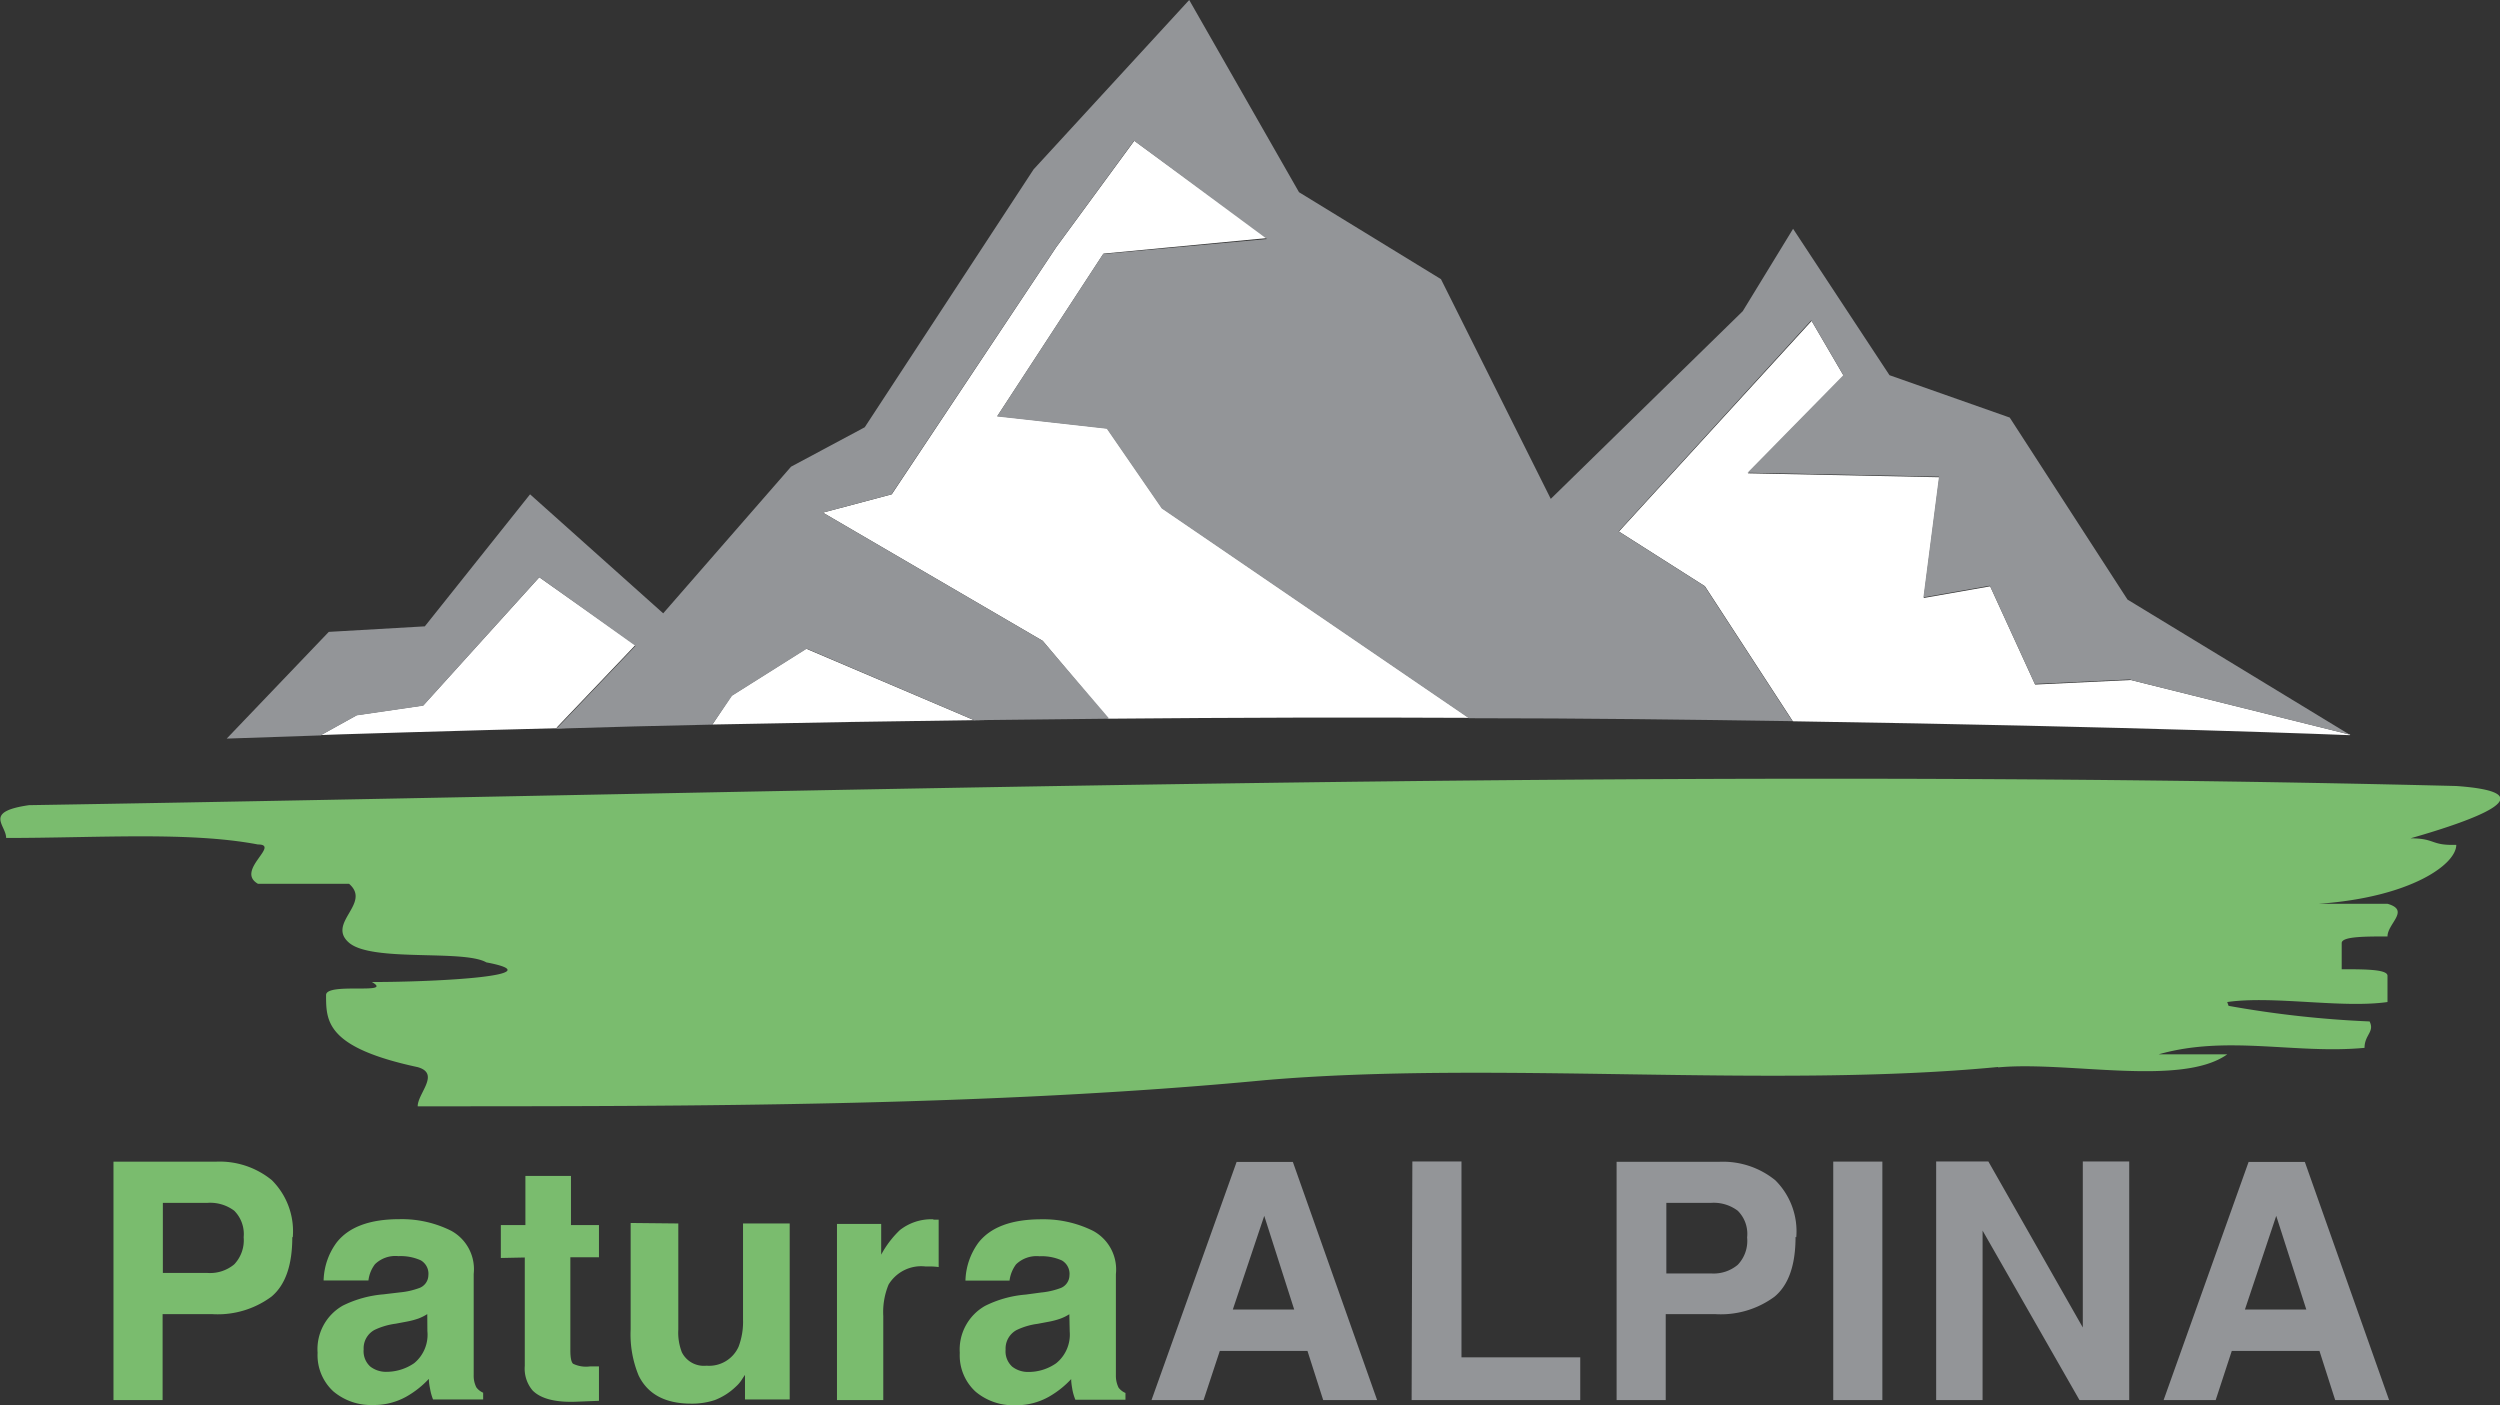 <?xml version="1.0" encoding="UTF-8"?>
<svg xmlns="http://www.w3.org/2000/svg" viewBox="0 0 203.56 114.41">
  <rect x="0" y="0" width="203.56" height="114.41" fill="#333333" stroke="none"/>
  <defs>
    <style>.cls-1{fill:#fff;}.cls-2{fill:#939598;}.cls-3{fill:#7abc6e;}</style>
  </defs>
  <title>Logo_Patura_ALPINA</title>
  <g id="Layer_2" data-name="Layer 2">
    <g id="Layer_1-2" data-name="Layer 1">
      <path class="cls-1" d="M90.22,58.52q15.57-.14,29.4-.07l-25-17.08-4.47-6.49-8.94-1,8.64-13.23,13.36-1.27L92.36,11.46,86,20.13,72.61,40.25,67,41.74,84.9,52.18Zm-35.64.55-5,.12,5-.12m-7.92.19-1.35,0,6.43-6.74L43.91,47,34.46,57.44l-5.41.79-2.94,1.63c-1.08,0,12.84-.41,20.55-.6m33.82-.64-1.21,0L65.64,52.82l-6.08,3.83L58,59h-.33q11.81-.24,22.86-.38m8-.08-4.84,0,4.84,0m102.84,1.28L173.5,55.37l-7.79.37-3.66-8-5.41.95,1.27-9.83-15.59-.32,7.8-7.94-2.61-4.47L131.82,43.28l7,4.45,7.16,11c28.21.43,45.34,1.13,45.34,1.13"></path>
      <path class="cls-2" d="M173.5,55.37l17.82,4.45-18.09-11L163.64,34l-9.79-3.45L146,18.63l-4.1,6.71L126.27,40.62l-8.94-17.89-11.56-7.08L96.83,0,84.16,13.79l-13.75,21-6,3.21L54,49.94,43.16,40.25,34.59,51l-7.82.45-8.31,8.69,7.65-.26,2.94-1.63,5.41-.79L43.91,47l7.83,5.59-6.43,6.74Q51.73,59.13,58,59l1.61-2.35,6.08-3.83,13.63,5.82,11-.12L84.9,52.18,67,41.74l5.59-1.49L86,20.12l6.34-8.66,10.82,8L89.82,20.68,81.18,33.91l8.94,1,4.47,6.49,25,17.08c9.44,0,18.25.12,26.36.24l-7.16-11-7-4.45,15.69-17.19,2.61,4.47-7.8,7.94,15.59.32-1.27,9.83,5.41-.95,3.66,8,7.79-.37"></path>
      <path class="cls-2" d="M102.94,99l2.44,7.63h-5Zm-9.18,15H98l1.32-4h7.14l1.28,4h4.39l-6.86-19.39h-4.58Zm21.18,0h13.73v-3.48H119V94.57h-4Zm27.32-13.22a2.81,2.81,0,0,1-.77,2.21,3.06,3.06,0,0,1-2.15.7h-3.66V97.94h3.66a3.25,3.25,0,0,1,2.15.64,2.65,2.65,0,0,1,.77,2.16m4,0a5.86,5.86,0,0,0-1.71-4.64,6.76,6.76,0,0,0-4.6-1.5h-8.32V114h4v-7h4a7.36,7.36,0,0,0,4.86-1.42q1.71-1.42,1.71-4.86m7.07-6.14h-4V114h4ZM157.65,114h3.78V100.2L169.32,114h4.05V94.57h-3.78v13.52L161.9,94.57h-4.25Zm27.69-15,2.45,7.63h-5Zm-9.17,15h4.24l1.31-4h7.14l1.28,4h4.39l-6.86-19.39h-4.58Z"></path>
      <path class="cls-3" d="M19.84,100.74a2.85,2.85,0,0,1-.77,2.21,3.07,3.07,0,0,1-2.16.7H13.26V97.94h3.65a3.26,3.26,0,0,1,2.16.64,2.69,2.69,0,0,1,.77,2.16m4,0a5.87,5.87,0,0,0-1.71-4.65,6.71,6.71,0,0,0-4.59-1.5H9.24V114h4v-7h4a7.36,7.36,0,0,0,4.86-1.42c1.14-.95,1.7-2.57,1.7-4.85m11,7.66a3,3,0,0,1-1.07,2.6,4,4,0,0,1-2.26.71,2.09,2.09,0,0,1-1.32-.43,1.68,1.68,0,0,1-.54-1.39,1.7,1.7,0,0,1,.88-1.59,5.73,5.73,0,0,1,1.73-.51l.85-.16a6.55,6.55,0,0,0,1-.26,4,4,0,0,0,.72-.36Zm-3.57-3a9.11,9.11,0,0,0-3.32.92,4.07,4.07,0,0,0-2.05,3.83,4,4,0,0,0,1.28,3.15,4.75,4.75,0,0,0,3.23,1.11,5.38,5.38,0,0,0,2.75-.7,7.62,7.62,0,0,0,1.8-1.43c0,.32.06.61.11.87a4.19,4.19,0,0,0,.23.81h4.08v-.55a1.36,1.36,0,0,1-.55-.43,2.07,2.07,0,0,1-.22-1c0-.65,0-1.21,0-1.66v-6.58a3.56,3.56,0,0,0-1.84-3.52,9,9,0,0,0-4.2-.94q-3.63,0-5.12,1.9a5.42,5.42,0,0,0-1.06,3.09H30a2.7,2.7,0,0,1,.53-1.32,2.38,2.38,0,0,1,1.91-.66,4,4,0,0,1,1.82.34,1.26,1.26,0,0,1,.62,1.22,1.13,1.13,0,0,1-.81,1.06,6.1,6.1,0,0,1-1.5.33Zm11.5-3v8.82a2.75,2.75,0,0,0,.63,2c.65.67,1.86,1,3.63.92l1.78-.07v-2.8l-.38,0h-.36a2.42,2.42,0,0,1-1.37-.22c-.15-.14-.22-.51-.22-1.1v-7.57h2.33V99.75H46.49v-4H42.78v4h-2v2.68Zm8.62-2.81v8.65A8.79,8.79,0,0,0,52,112c.74,1.52,2.16,2.29,4.28,2.29a5.87,5.87,0,0,0,1.92-.29,5.11,5.11,0,0,0,1.7-1.08,2.79,2.79,0,0,0,.5-.58c.14-.22.23-.35.26-.39v2h3.64V99.62h-3.8v7.8a5.77,5.77,0,0,1-.36,2.23,2.63,2.63,0,0,1-2.62,1.55,2,2,0,0,1-2-1.09,4.41,4.41,0,0,1-.29-1.84V99.62ZM76,99.28a4.14,4.14,0,0,0-2.73.88,8,8,0,0,0-1.52,2v-2.5H68.15V114h3.77v-6.85a5.86,5.86,0,0,1,.43-2.55,3.1,3.1,0,0,1,3-1.48l.45,0a5.12,5.12,0,0,1,.63.05V99.31l-.32,0H76m11.1,9.1A3,3,0,0,1,86,111a3.93,3.93,0,0,1-2.26.71,2.09,2.09,0,0,1-1.32-.43,1.68,1.68,0,0,1-.54-1.39,1.71,1.71,0,0,1,.89-1.59,5.65,5.65,0,0,1,1.72-.51l.85-.16a6.26,6.26,0,0,0,1-.26,3.8,3.8,0,0,0,.73-.36Zm-3.58-3a9,9,0,0,0-3.31.92,4.08,4.08,0,0,0-2.06,3.83,4,4,0,0,0,1.28,3.15,4.76,4.76,0,0,0,3.24,1.11,5.38,5.38,0,0,0,2.75-.7,7.62,7.62,0,0,0,1.8-1.43c0,.32.06.61.1.87a4.27,4.27,0,0,0,.24.81h4.08v-.55a1.39,1.39,0,0,1-.56-.43,2.2,2.2,0,0,1-.22-1c0-.65,0-1.21,0-1.66v-6.58A3.57,3.57,0,0,0,89,100.22a9.08,9.08,0,0,0-4.2-.94c-2.43,0-4.13.63-5.13,1.9a5.49,5.49,0,0,0-1.06,3.09H82.2a2.8,2.8,0,0,1,.53-1.32,2.4,2.4,0,0,1,1.91-.66,4,4,0,0,1,1.82.34,1.26,1.26,0,0,1,.62,1.22,1.13,1.13,0,0,1-.81,1.06,6.11,6.11,0,0,1-1.49.33Z"></path>
      <path class="cls-3" d="M162.68,86.88c-18.47,1.77-41-.53-59.67,1.07-22.37,2.13-46.61,2.13-69,2.13,0-1.06,1.86-2.66,0-3.19-7.46-1.6-7.46-3.74-7.46-5.87,0-1.06,5.59,0,3.73-1.06,5.59,0,14.92-.54,9.32-1.6-1.86-1.07-9.32,0-11.18-1.6s1.86-3.2,0-4.8H21c-1.86-1.07,1.87-3.2,0-3.2-5.59-1.06-13-.53-20.5-.53,0-1.07-1.87-2.13,1.86-2.67C67.59,64.5,134.71,62.37,200,64c7.45.53,1.86,2.66-3.73,4.26,2.06,0,1.63.6,3.73.53,0,1.6-3.73,4.27-11.19,4.8h5.59c1.87.53,0,1.6,0,2.66-1.87,0-3.73,0-3.73.54v2.13c1.86,0,3.73,0,3.73.53v2.14c-3.73.53-9.32-.54-13.05,0l.11.31a84.69,84.69,0,0,0,11.48,1.27c.43.85-.41,1.08-.41,2.15-5.59.53-11.18-1.07-16.77.53h5.59c-3.73,2.66-13,.53-18.64,1.06"></path>
    </g>
  </g>
</svg>
